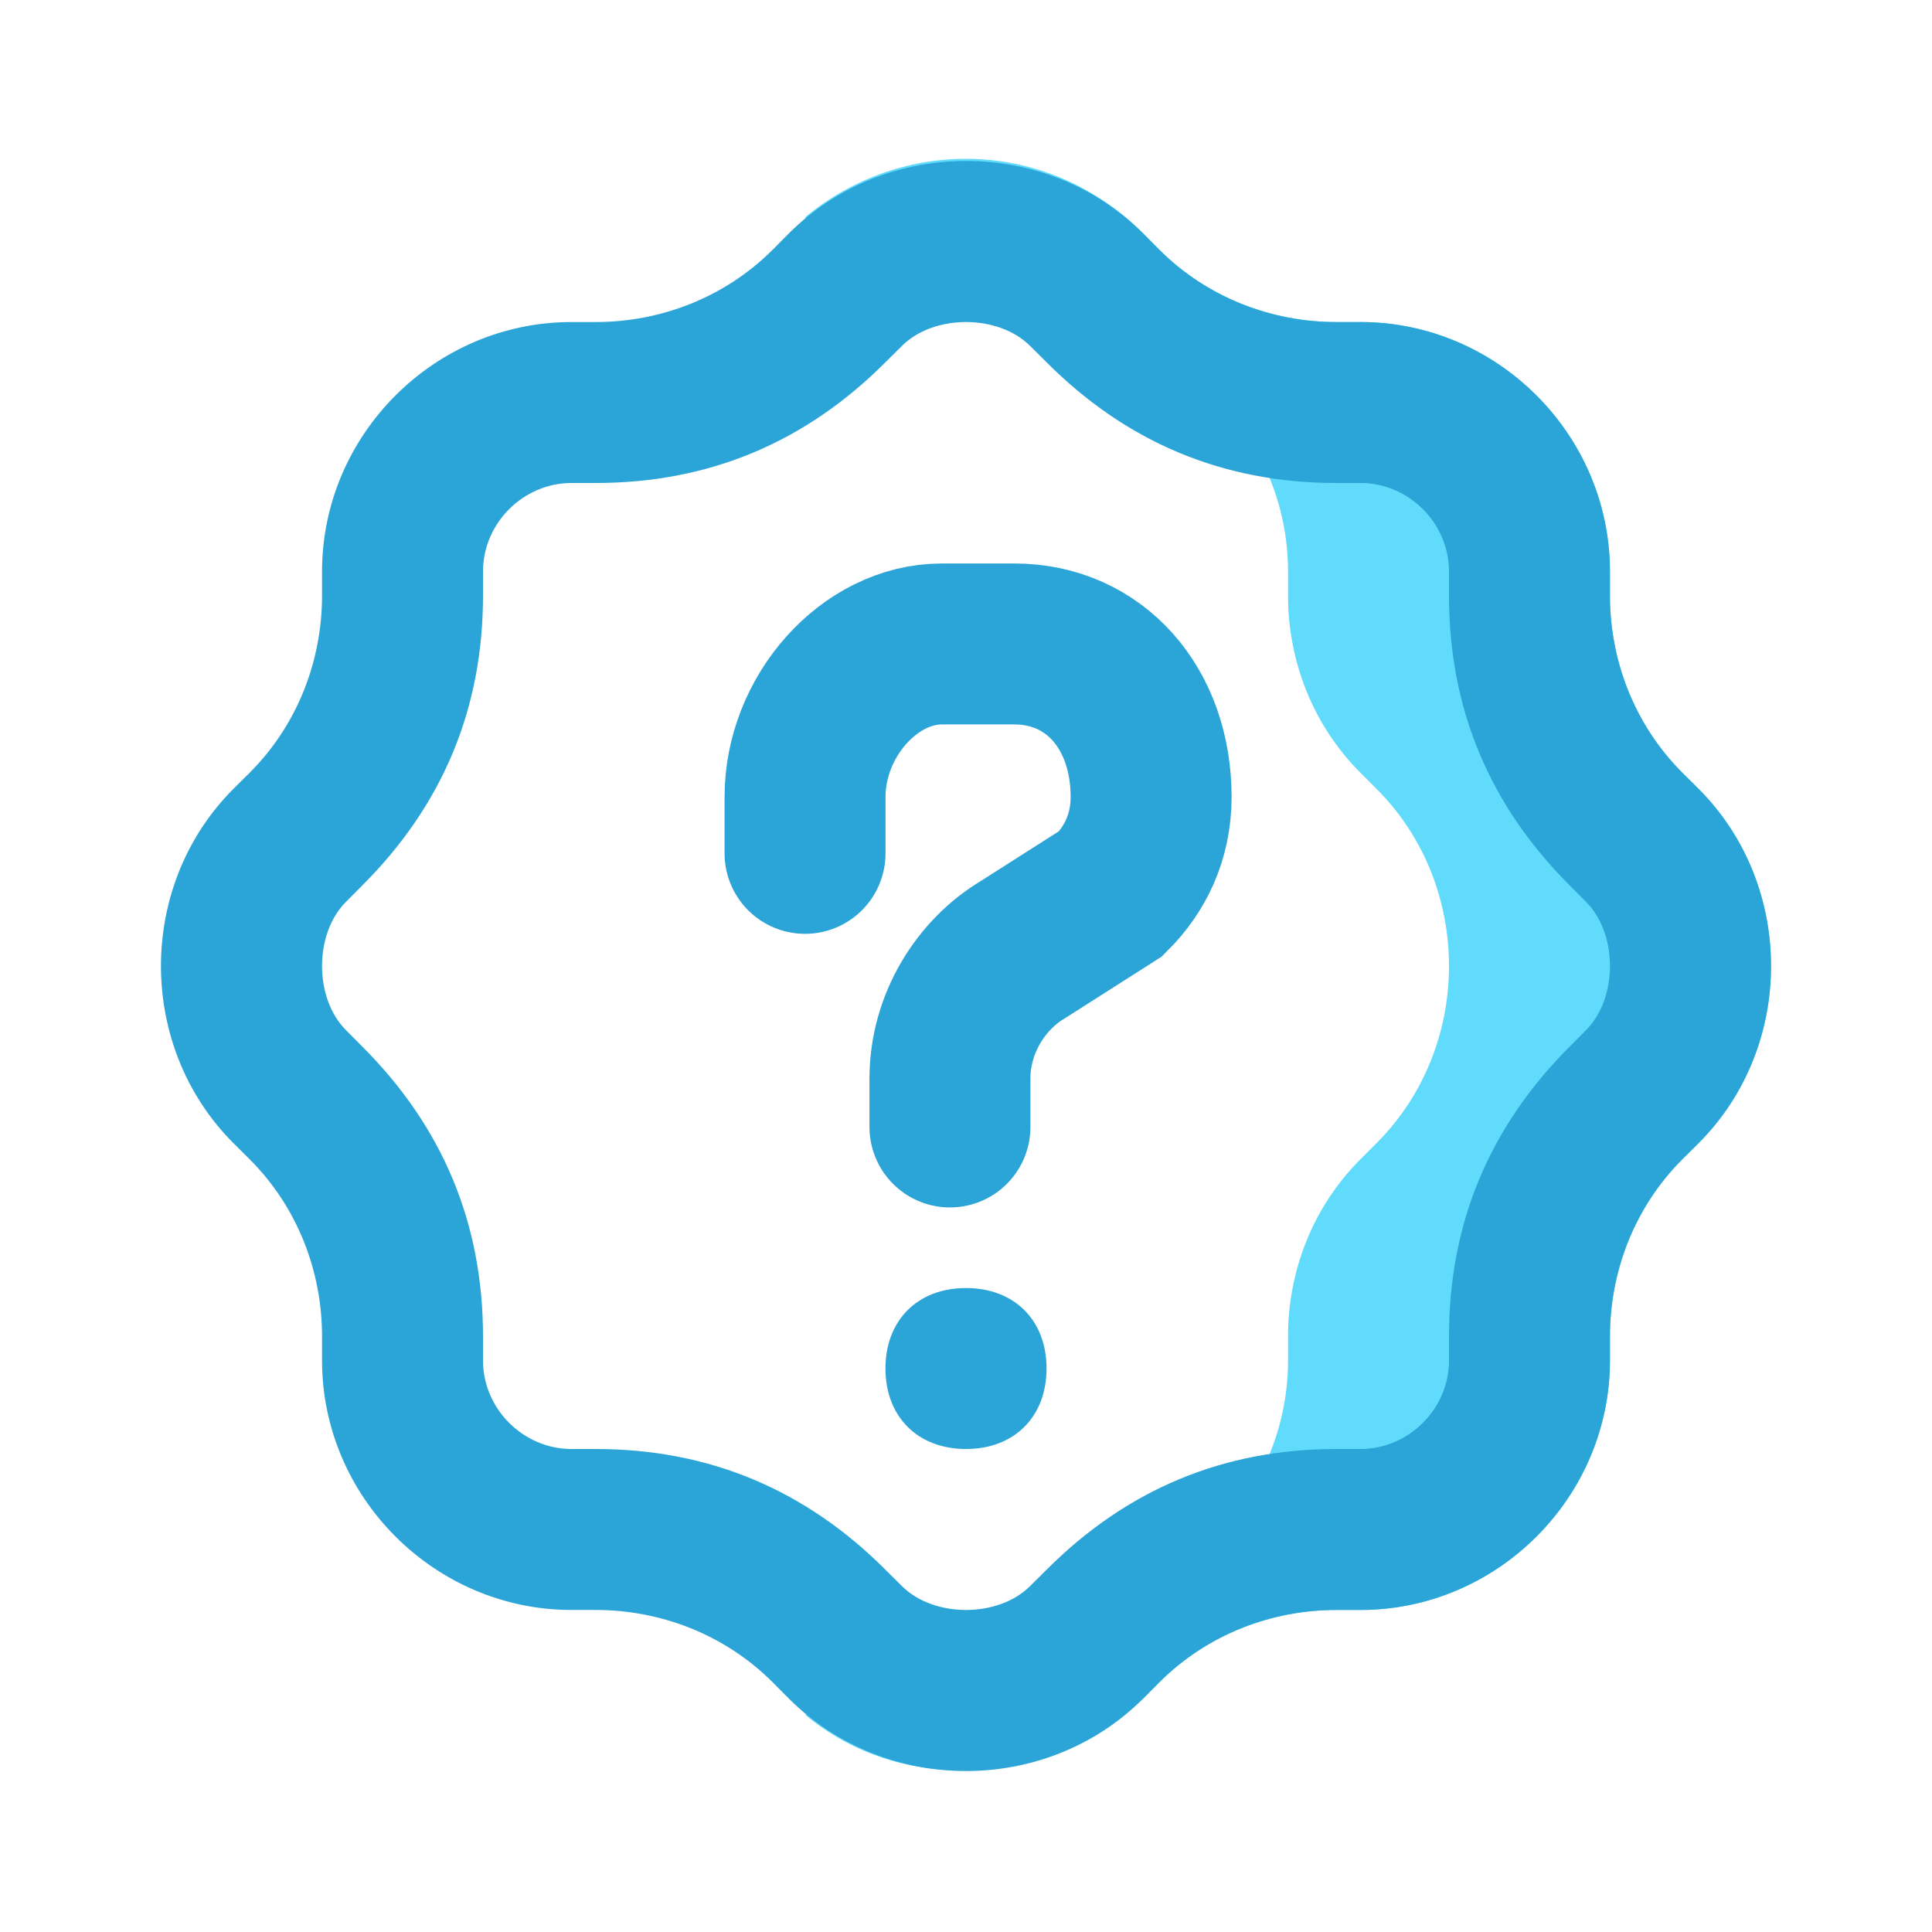 <svg width="16" height="16" viewBox="0 0 16 16" fill="none" xmlns="http://www.w3.org/2000/svg">
<path d="M14.067 9.467L13.933 9.6C13.533 10 13.333 10.533 13.333 11.067V11.267C13.333 12.4 12.4 13.333 11.267 13.333H11.067C10.533 13.333 10 13.533 9.6 13.933L9.467 14.067C8.667 14.8 7.467 14.867 6.667 14.2C6.733 14.2 6.733 14.133 6.8 14.067L6.933 13.933C7.333 13.533 7.867 13.333 8.4 13.333H8.6C9.733 13.333 10.667 12.4 10.667 11.267V11.067C10.667 10.533 10.867 10 11.267 9.6L11.4 9.467C12.2 8.667 12.2 7.333 11.4 6.533L11.267 6.4C10.867 6 10.667 5.467 10.667 4.933V4.733C10.667 3.6 9.733 2.667 8.6 2.667H8.4C7.867 2.667 7.333 2.467 6.933 2.067L6.8 1.933C6.733 1.867 6.733 1.867 6.667 1.8C7.467 1.133 8.667 1.133 9.467 1.933L9.6 2.067C10 2.467 10.533 2.667 11.067 2.667H11.267C12.4 2.667 13.333 3.6 13.333 4.733V4.933C13.333 5.467 13.533 6 13.933 6.4L14.067 6.533C14.867 7.333 14.867 8.667 14.067 9.467Z" fill="#61DBFB"/>
<path d="M8 2.667C8.2 2.667 8.4 2.733 8.533 2.867L8.667 3C9.333 3.667 10.133 4 11.067 4H11.267C11.667 4 12 4.333 12 4.733V4.933C12 5.867 12.333 6.667 13 7.333L13.133 7.467C13.267 7.6 13.333 7.8 13.333 8C13.333 8.2 13.267 8.4 13.133 8.533L13 8.667C12.333 9.333 12 10.133 12 11.067V11.267C12 11.667 11.667 12 11.267 12H11.067C10.133 12 9.333 12.333 8.667 13L8.533 13.133C8.4 13.267 8.2 13.333 8 13.333C7.8 13.333 7.6 13.267 7.467 13.133L7.333 13C6.667 12.333 5.867 12 4.933 12H4.733C4.333 12 4 11.667 4 11.267V11.067C4 10.133 3.667 9.333 3 8.667L2.867 8.533C2.733 8.4 2.667 8.2 2.667 8C2.667 7.8 2.733 7.6 2.867 7.467L3 7.333C3.667 6.667 4 5.867 4 4.933V4.733C4 4.333 4.333 4 4.733 4H4.933C5.867 4 6.667 3.667 7.333 3L7.467 2.867C7.6 2.733 7.8 2.667 8 2.667ZM8 1.333C7.467 1.333 6.933 1.533 6.533 1.933L6.4 2.067C6 2.467 5.467 2.667 4.933 2.667H4.733C3.6 2.667 2.667 3.6 2.667 4.733V4.933C2.667 5.467 2.467 6 2.067 6.4L1.933 6.533C1.133 7.333 1.133 8.667 1.933 9.467L2.067 9.6C2.467 10 2.667 10.533 2.667 11.067V11.267C2.667 12.4 3.6 13.333 4.733 13.333H4.933C5.467 13.333 6 13.533 6.4 13.933L6.533 14.067C6.933 14.467 7.467 14.667 8 14.667C8.533 14.667 9.067 14.467 9.467 14.067L9.6 13.933C10 13.533 10.533 13.333 11.067 13.333H11.267C12.4 13.333 13.333 12.4 13.333 11.267V11.067C13.333 10.533 13.533 10 13.933 9.6L14.067 9.467C14.867 8.667 14.867 7.333 14.067 6.533L13.933 6.4C13.533 6 13.333 5.467 13.333 4.933V4.733C13.333 3.6 12.4 2.667 11.267 2.667H11.067C10.533 2.667 10 2.467 9.6 2.067L9.467 1.933C9.067 1.533 8.533 1.333 8 1.333Z" fill="#2BA5D7"/>
<path d="M6.667 7.067V6.6C6.667 5.933 7.2 5.333 7.8 5.333H8.4C9.067 5.333 9.533 5.867 9.533 6.6C9.533 6.933 9.4 7.2 9.2 7.4L8.467 7.867C8.133 8.067 7.867 8.467 7.867 8.933V9.333" stroke="#2BA5D7" stroke-width="1.333" stroke-miterlimit="10" stroke-linecap="round"/>
<path d="M8 12C7.6 12 7.333 11.733 7.333 11.333C7.333 10.933 7.6 10.667 8 10.667C8.4 10.667 8.667 10.933 8.667 11.333C8.667 11.733 8.4 12 8 12Z" fill="#2BA5D7"/>
</svg>
